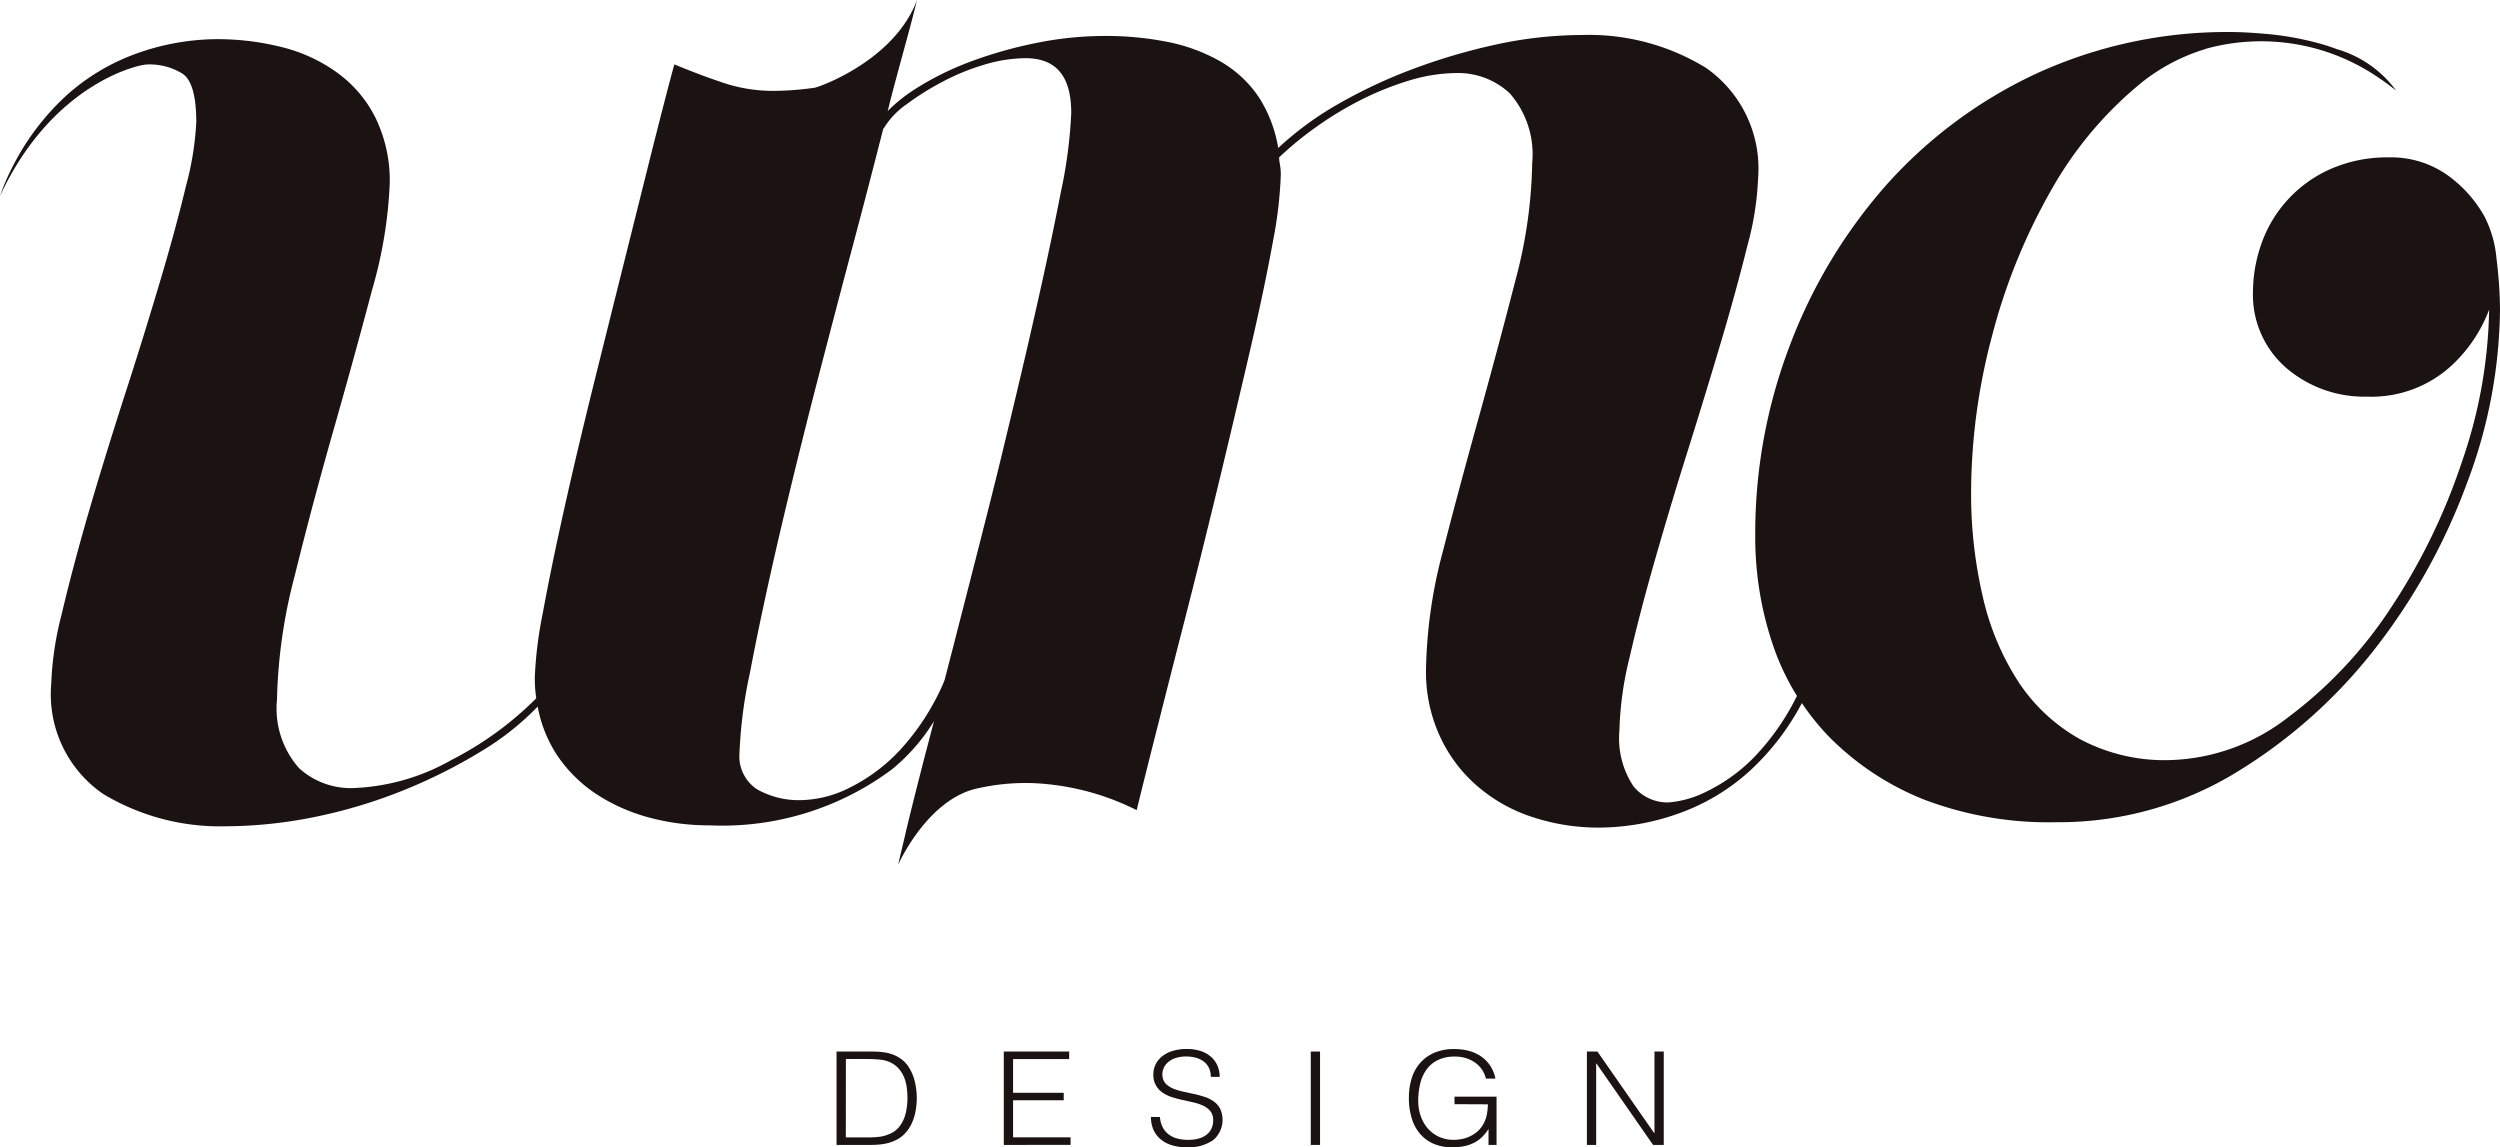 <svg id="グループ_3" data-name="グループ 3" xmlns="http://www.w3.org/2000/svg" xmlns:xlink="http://www.w3.org/1999/xlink" width="100" height="45.896" viewBox="0 0 100 45.896">
  <defs>
    <clipPath id="clip-path">
      <rect id="長方形_19" data-name="長方形 19" width="100" height="45.895" fill="none"/>
    </clipPath>
  </defs>
  <g id="グループ_2" data-name="グループ 2" clip-path="url(#clip-path)">
    <path id="パス_3" data-name="パス 3" d="M99.86,10.343a4.577,4.577,0,0,0-.467-1.657A5.063,5.063,0,0,0,97.891,7a3.9,3.9,0,0,0-2.324-.705,5.62,5.62,0,0,0-2.365.475,5.106,5.106,0,0,0-2.755,3.008,5.824,5.824,0,0,0-.328,1.884,3.871,3.871,0,0,0,1.348,3.07,4.8,4.8,0,0,0,3.213,1.134,4.734,4.734,0,0,0,3.469-1.326,5.88,5.88,0,0,0,1.416-2.152,19.433,19.433,0,0,1-1.086,6.078,24.591,24.591,0,0,1-2.872,5.891,17.245,17.245,0,0,1-4.1,4.348,8.046,8.046,0,0,1-4.766,1.7,7.181,7.181,0,0,1-3.53-.833,7.069,7.069,0,0,1-2.475-2.3,10.511,10.511,0,0,1-1.428-3.42,18.087,18.087,0,0,1-.464-4.115,24.486,24.486,0,0,1,.827-6.257A23.82,23.82,0,0,1,82.028,7.64a15.09,15.09,0,0,1,3.609-4.315,7.6,7.6,0,0,1,2.6-1.369V1.951a8.3,8.3,0,0,1,6.915,1.163c.2.131.392.275.591.428.033.028.067.052.1.078a4.486,4.486,0,0,0-2.356-1.65,8.522,8.522,0,0,0-.825-.263,12.28,12.28,0,0,0-1.913-.342c-.623-.056-1.116-.084-1.511-.084a18.281,18.281,0,0,0-7.768,1.655,18.535,18.535,0,0,0-5.992,4.435A20.752,20.752,0,0,0,71.6,13.8a21.066,21.066,0,0,0-1.39,7.656,13.391,13.391,0,0,0,.734,4.423,9.79,9.79,0,0,0,.934,1.957,9.751,9.751,0,0,1-1.645,2.38,6.765,6.765,0,0,1-1.949,1.434,4.1,4.1,0,0,1-1.542.447,1.758,1.758,0,0,1-1.4-.641,3.457,3.457,0,0,1-.566-2.22,13.48,13.48,0,0,1,.41-2.948c.274-1.2.613-2.5,1.033-3.963s.866-2.953,1.325-4.4c.459-1.467.906-2.929,1.324-4.343.4-1.352.747-2.622,1.032-3.771a11.844,11.844,0,0,0,.423-2.677,4.907,4.907,0,0,0-2.082-4.418A8.949,8.949,0,0,0,63.28,1.4a16.365,16.365,0,0,0-3.448.383,24.076,24.076,0,0,0-3.4,1.009,20.354,20.354,0,0,0-3.08,1.471,12.806,12.806,0,0,0-2.223,1.656A5.387,5.387,0,0,0,50.362,3.9a4.648,4.648,0,0,0-1.571-1.457,7.017,7.017,0,0,0-2.158-.78,12.545,12.545,0,0,0-2.381-.225h-.059a13.912,13.912,0,0,0-2.794.291,17.187,17.187,0,0,0-2.624.753,11.719,11.719,0,0,0-2.2,1.1,6.219,6.219,0,0,0-1.067.861c.017-.067.035-.135.051-.2l0-.008c.342-1.357.875-3.2,1.089-4.108L36.682,0c-.914,2.439-3.938,3.484-4.08,3.506a11.617,11.617,0,0,1-1.6.128,6.256,6.256,0,0,1-1.922-.274c-.585-.189-1.251-.434-1.977-.732l-.129-.052-.034.123c-.222.809-.5,1.905-.843,3.254L24.97,10.464q-.614,2.457-1.26,5.056c-.446,1.807-.825,3.414-1.158,4.911-.356,1.6-.628,2.933-.839,4.087a16.2,16.2,0,0,0-.319,2.526,5.11,5.11,0,0,0,.057.887,13.346,13.346,0,0,1-3.377,2.459,8.592,8.592,0,0,1-3.982,1.134,3.067,3.067,0,0,1-2.126-.794,3.6,3.6,0,0,1-.886-2.749,20.984,20.984,0,0,1,.7-4.918c.48-1.946,1-3.9,1.55-5.824.552-1.939,1.074-3.831,1.549-5.627a17.881,17.881,0,0,0,.712-4.3,5.75,5.75,0,0,0-.576-2.61,4.957,4.957,0,0,0-1.534-1.8A6.393,6.393,0,0,0,11.254,1.88a10.588,10.588,0,0,0-2.576-.314,9.661,9.661,0,0,0-3.169.558A8.448,8.448,0,0,0,2.639,3.835,9.986,9.986,0,0,0,.475,6.723,8.789,8.789,0,0,0,0,7.84C2.085,3.355,5.527,2.577,5.889,2.579a2.483,2.483,0,0,1,1.419.373c.359.244.54.89.544,1.916a12.111,12.111,0,0,1-.414,2.577c-.271,1.131-.617,2.41-1.064,3.907S5.448,14.4,4.952,15.92c-.559,1.746-1.025,3.26-1.422,4.629-.43,1.488-.787,2.844-1.065,4.028a12.791,12.791,0,0,0-.416,2.792,4.829,4.829,0,0,0,2.077,4.389,9.076,9.076,0,0,0,4.931,1.293h.026a18.2,18.2,0,0,0,3.544-.38,20.232,20.232,0,0,0,3.537-1.07,21.089,21.089,0,0,0,3.144-1.585,10.9,10.9,0,0,0,2.2-1.753,5.281,5.281,0,0,0,.793,1.972,5.631,5.631,0,0,0,1.569,1.539,7.288,7.288,0,0,0,2.087.925,9.169,9.169,0,0,0,2.417.315,11.362,11.362,0,0,0,7.3-2.237,7.644,7.644,0,0,0,1.684-1.927l-.37,1.414q-.466,1.806-.766,3.058l0,.015c-.073.307-.211.873-.267,1.128l-.028.123s1.093-2.478,3.015-3.015a8.7,8.7,0,0,1,2.427-.246,10.218,10.218,0,0,1,3.96,1.01l.14.067.032-.138q.322-1.314.872-3.482c.25-.992.515-2.038.8-3.146l.4-1.567c.4-1.573.822-3.284,1.29-5.225.445-1.863.835-3.516,1.191-5.056.365-1.587.658-2.991.871-4.172A16.887,16.887,0,0,0,51.232,7a2.417,2.417,0,0,0-.034-.422,1.5,1.5,0,0,1-.033-.282,13.317,13.317,0,0,1,1.485-1.218,13.876,13.876,0,0,1,1.834-1.106,12.02,12.02,0,0,1,1.932-.766,6.588,6.588,0,0,1,1.854-.284,3.012,3.012,0,0,1,2.129.82,3.709,3.709,0,0,1,.889,2.781,19.18,19.18,0,0,1-.67,4.687c-.471,1.837-.961,3.661-1.45,5.423s-.972,3.544-1.455,5.429a19.442,19.442,0,0,0-.673,4.732,6.135,6.135,0,0,0,.572,2.692,5.838,5.838,0,0,0,1.53,2,6.4,6.4,0,0,0,2.225,1.218,8.389,8.389,0,0,0,2.546.4l.037,0a9.569,9.569,0,0,0,3.168-.555,8.409,8.409,0,0,0,2.871-1.711,10.084,10.084,0,0,0,2.086-2.714,9.8,9.8,0,0,0,1.119,1.379,11.11,11.11,0,0,0,3.758,2.476,14,14,0,0,0,5.277.91h.053a13.629,13.629,0,0,0,7.133-1.972A20.572,20.572,0,0,0,95,25.949a24.5,24.5,0,0,0,3.679-6.626A20.047,20.047,0,0,0,100,12.382a17.173,17.173,0,0,0-.14-2.039M42.433,7.687c-.274,1.416-.619,3.052-1.064,5-.4,1.775-.868,3.736-1.415,5.993-.429,1.766-1.851,7.289-2.168,8.517-.034.079-.063.164-.1.241a9.644,9.644,0,0,1-1.668,2.545A7,7,0,0,1,34,31.5a4.512,4.512,0,0,1-1.94.505,3.394,3.394,0,0,1-1.78-.434,1.578,1.578,0,0,1-.7-1.455A18.27,18.27,0,0,1,30,26.9c.264-1.4.609-3.031,1.058-4.994.429-1.856.917-3.853,1.448-5.938.544-2.108,1.076-4.144,1.583-6.05.46-1.73.877-3.336,1.245-4.783h.019l.033-.059a3.2,3.2,0,0,1,.881-.907,10.816,10.816,0,0,1,1.45-.907,8.872,8.872,0,0,1,1.664-.678,5.888,5.888,0,0,1,1.629-.257c1.234,0,1.835.712,1.84,2.177a18.831,18.831,0,0,1-.416,3.179" fill="#1a1311"/>
    <path id="パス_4" data-name="パス 4" d="M110.626,142.793v-3.735h1.343c.109,0,.217,0,.322.008a2.357,2.357,0,0,1,.311.036,1.646,1.646,0,0,1,.3.085,1.433,1.433,0,0,1,.281.151,1.159,1.159,0,0,1,.322.329,1.9,1.9,0,0,1,.2.41,2.331,2.331,0,0,1,.1.436,3.147,3.147,0,0,1,.03.407,2.989,2.989,0,0,1-.025.379,2.392,2.392,0,0,1-.08.376,1.888,1.888,0,0,1-.145.353,1.367,1.367,0,0,1-.227.309,1.2,1.2,0,0,1-.3.234,1.586,1.586,0,0,1-.339.137,2.112,2.112,0,0,1-.368.068q-.191.018-.388.018Zm.371-.3h.89a3.685,3.685,0,0,0,.472-.028,1.411,1.411,0,0,0,.451-.142.88.88,0,0,0,.322-.254,1.365,1.365,0,0,0,.2-.35,1.789,1.789,0,0,0,.1-.4,2.753,2.753,0,0,0,.03-.4,3.261,3.261,0,0,0-.027-.413,1.614,1.614,0,0,0-.1-.4,1.3,1.3,0,0,0-.207-.347,1.033,1.033,0,0,0-.339-.262,1.193,1.193,0,0,0-.415-.114,4.461,4.461,0,0,0-.486-.026H111Z" transform="translate(-77.164 -96.996)" fill="#1a1311"/>
    <path id="パス_5" data-name="パス 5" d="M132.742,142.792v-3.735h2.615v.3h-2.244v1.349h2.026v.3h-2.026v1.483h2.3v.3Z" transform="translate(-92.59 -96.995)" fill="#1a1311"/>
    <path id="パス_6" data-name="パス 6" d="M152.562,141.45a1.06,1.06,0,0,0,.117.423.845.845,0,0,0,.246.283.992.992,0,0,0,.347.158,1.7,1.7,0,0,0,.42.049,1.474,1.474,0,0,0,.453-.062.872.872,0,0,0,.311-.168.667.667,0,0,0,.178-.247.774.774,0,0,0,.057-.3.563.563,0,0,0-.1-.353.791.791,0,0,0-.27-.221,1.727,1.727,0,0,0-.382-.137q-.216-.052-.442-.1t-.443-.117a1.421,1.421,0,0,1-.382-.181.84.84,0,0,1-.374-.747.872.872,0,0,1,.085-.373.929.929,0,0,1,.251-.322,1.253,1.253,0,0,1,.417-.223,1.846,1.846,0,0,1,.579-.083,1.732,1.732,0,0,1,.581.088,1.169,1.169,0,0,1,.412.241.984.984,0,0,1,.246.355,1.138,1.138,0,0,1,.082.43h-.355a.8.8,0,0,0-.079-.368.7.7,0,0,0-.216-.254.956.956,0,0,0-.311-.145,1.4,1.4,0,0,0-.36-.047,1.326,1.326,0,0,0-.478.075.849.849,0,0,0-.309.194.653.653,0,0,0-.158.265.6.6,0,0,0-.016.29.5.5,0,0,0,.153.291.972.972,0,0,0,.295.179,2.307,2.307,0,0,0,.385.114c.14.03.283.061.429.093s.286.072.423.116a1.325,1.325,0,0,1,.363.182.846.846,0,0,1,.254.293,1.063,1.063,0,0,1-.281,1.253,1.723,1.723,0,0,1-1.059.286,2.047,2.047,0,0,1-.568-.075,1.278,1.278,0,0,1-.453-.228,1.051,1.051,0,0,1-.3-.379,1.233,1.233,0,0,1-.106-.532Z" transform="translate(-106.164 -96.769)" fill="#1a1311"/>
    <rect id="長方形_18" data-name="長方形 18" width="0.371" height="3.735" transform="translate(52.431 42.062)" fill="#1a1311"/>
    <path id="パス_7" data-name="パス 7" d="M188.139,140.936v-.3h1.682v1.93H189.5v-.638a1.813,1.813,0,0,1-.237.3,1.3,1.3,0,0,1-.309.234,1.542,1.542,0,0,1-.4.148,2.365,2.365,0,0,1-.519.052,1.866,1.866,0,0,1-.688-.125,1.473,1.473,0,0,1-.546-.371,1.7,1.7,0,0,1-.358-.62,2.673,2.673,0,0,1-.128-.871,2.6,2.6,0,0,1,.109-.765,1.692,1.692,0,0,1,.336-.617,1.584,1.584,0,0,1,.568-.412,1.988,1.988,0,0,1,.806-.15,2.233,2.233,0,0,1,.581.073,1.575,1.575,0,0,1,.486.221,1.357,1.357,0,0,1,.363.368,1.5,1.5,0,0,1,.213.521h-.382a1.066,1.066,0,0,0-.166-.374,1.1,1.1,0,0,0-.281-.277,1.3,1.3,0,0,0-.366-.172,1.493,1.493,0,0,0-.42-.06,1.572,1.572,0,0,0-.666.13,1.208,1.208,0,0,0-.458.366,1.551,1.551,0,0,0-.265.565,2.9,2.9,0,0,0-.085.724,1.816,1.816,0,0,0,.1.592,1.479,1.479,0,0,0,.279.493,1.331,1.331,0,0,0,.448.337,1.4,1.4,0,0,0,.6.124,1.681,1.681,0,0,0,.328-.034,1.328,1.328,0,0,0,.328-.112,1.247,1.247,0,0,0,.3-.2,1.153,1.153,0,0,0,.234-.306,1.3,1.3,0,0,0,.129-.368,2.6,2.6,0,0,0,.041-.4Z" transform="translate(-129.959 -96.769)" fill="#1a1311"/>
    <path id="パス_8" data-name="パス 8" d="M210.235,139.535h-.011v3.258h-.371v-3.735h.421l2.271,3.263h.011v-3.263h.371v3.735H212.5Z" transform="translate(-146.377 -96.996)" fill="#1a1311"/>
  </g>
</svg>
